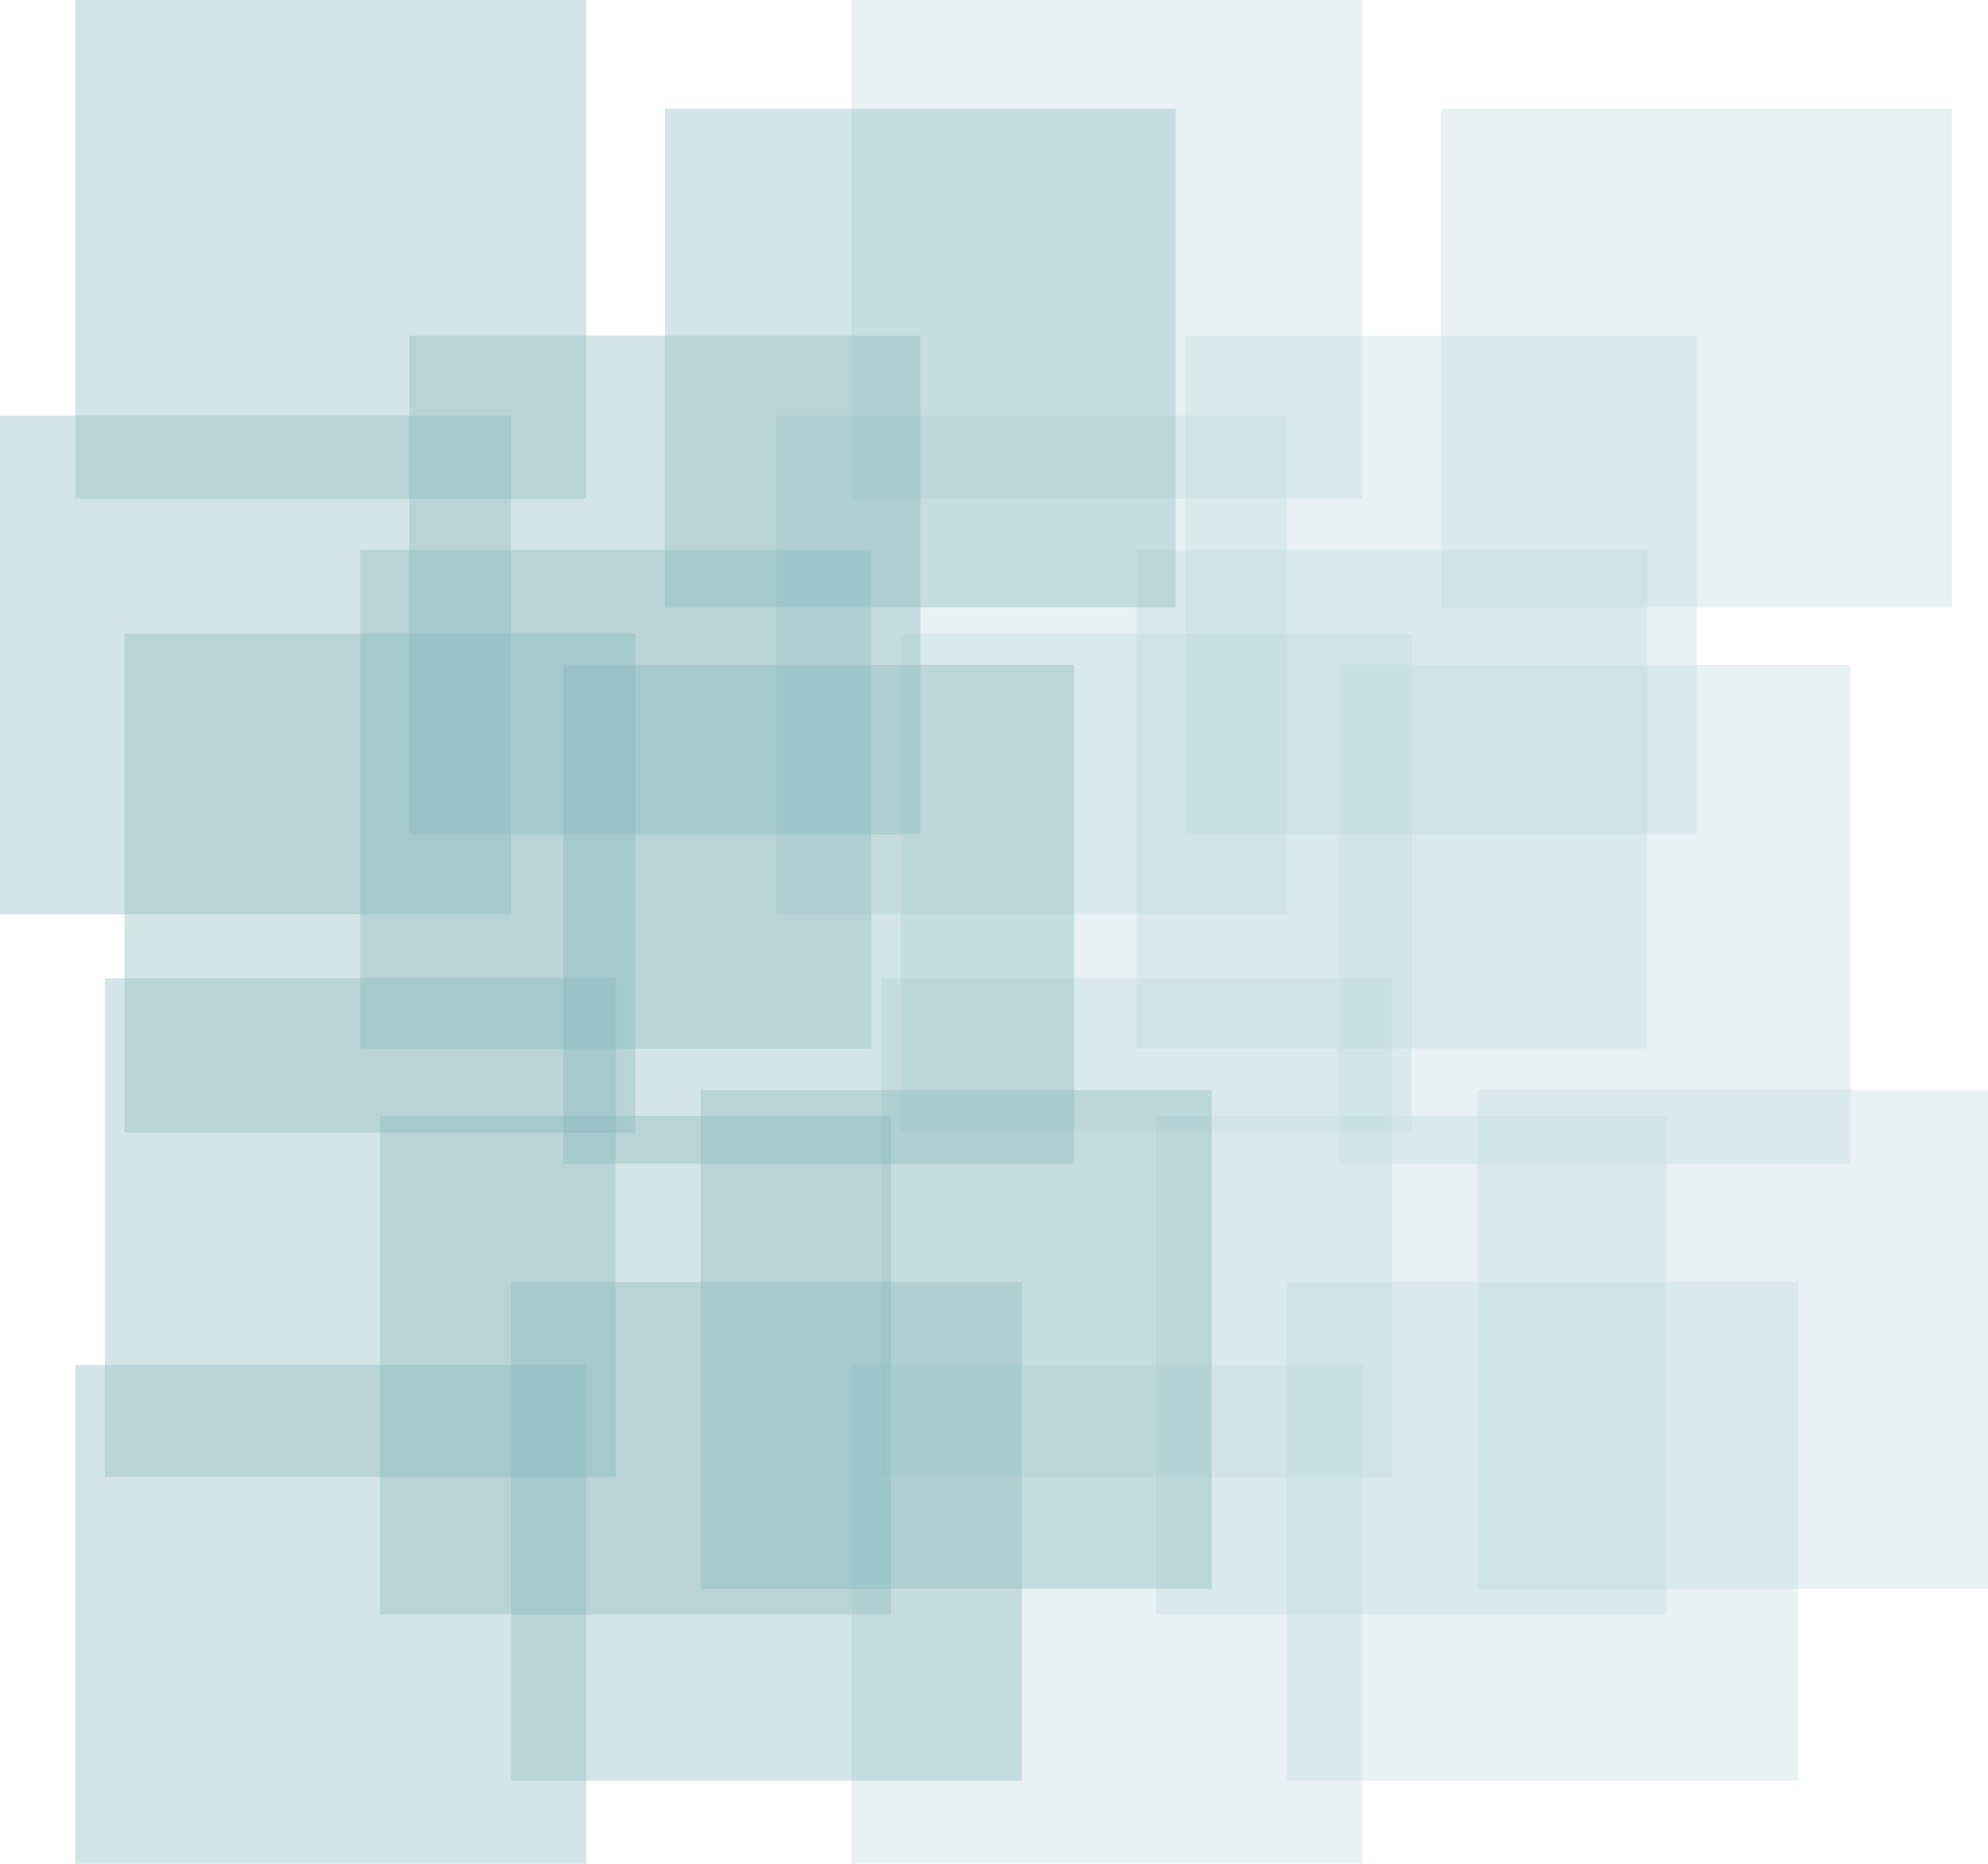 <svg xmlns="http://www.w3.org/2000/svg" xmlns:xlink="http://www.w3.org/1999/xlink" width="860.498" height="806.73" viewBox="0 0 860.498 806.73">
  <defs>
    <clipPath id="clip-path">
      <rect id="Rectangle_498" data-name="Rectangle 498" width="860.498" height="806.73" fill="none"/>
    </clipPath>
    <clipPath id="clip-path-2">
      <rect id="Rectangle_497" data-name="Rectangle 497" width="860.497" height="806.73" fill="none"/>
    </clipPath>
    <clipPath id="clip-path-3">
      <rect id="Rectangle_449" data-name="Rectangle 449" width="221.148" height="215.866" fill="none"/>
    </clipPath>
    <clipPath id="clip-path-4">
      <rect id="Rectangle_451" data-name="Rectangle 451" width="221.149" height="215.866" fill="none"/>
    </clipPath>
    <clipPath id="clip-path-10">
      <rect id="Rectangle_463" data-name="Rectangle 463" width="221.149" height="215.867" fill="none"/>
    </clipPath>
    <clipPath id="clip-path-12">
      <rect id="Rectangle_467" data-name="Rectangle 467" width="221.147" height="215.865" fill="none"/>
    </clipPath>
    <clipPath id="clip-path-15">
      <rect id="Rectangle_496" data-name="Rectangle 496" width="524.521" height="806.73" fill="none"/>
    </clipPath>
    <clipPath id="clip-path-16">
      <rect id="Rectangle_473" data-name="Rectangle 473" width="221.147" height="215.866" fill="none"/>
    </clipPath>
    <clipPath id="clip-path-25">
      <rect id="Rectangle_491" data-name="Rectangle 491" width="221.149" height="215.865" fill="none"/>
    </clipPath>
  </defs>
  <g id="hero-texture" style="mix-blend-mode: overlay;isolation: isolate">
    <g id="Group_604" data-name="Group 604" clip-path="url(#clip-path)">
      <g id="Group_603" data-name="Group 603">
        <g id="Group_602" data-name="Group 602" clip-path="url(#clip-path-2)">
          <g id="Group_529" data-name="Group 529" transform="translate(32.605)" opacity="0.34" style="mix-blend-mode: color-dodge;isolation: isolate">
            <g id="Group_528" data-name="Group 528">
              <g id="Group_527" data-name="Group 527" clip-path="url(#clip-path-3)">
                <path id="Path_466" data-name="Path 466" d="M0,0H221.149V215.866H0Z" fill="#80b4ba"/>
              </g>
            </g>
          </g>
          <g id="Group_532" data-name="Group 532" transform="translate(177.203 145.295)" opacity="0.34" style="mix-blend-mode: color-dodge;isolation: isolate">
            <g id="Group_531" data-name="Group 531">
              <g id="Group_530" data-name="Group 530" clip-path="url(#clip-path-4)">
                <rect id="Rectangle_450" data-name="Rectangle 450" width="221.149" height="215.866" transform="translate(0 -0.001)" fill="#80b4ba"/>
              </g>
            </g>
          </g>
          <g id="Group_535" data-name="Group 535" transform="translate(0 179.888)" opacity="0.34" style="mix-blend-mode: color-dodge;isolation: isolate">
            <g id="Group_534" data-name="Group 534">
              <g id="Group_533" data-name="Group 533" clip-path="url(#clip-path-4)">
                <rect id="Rectangle_452" data-name="Rectangle 452" width="221.149" height="215.866" transform="translate(0 0.001)" fill="#80b4ba"/>
              </g>
            </g>
          </g>
          <g id="Group_538" data-name="Group 538" transform="translate(53.87 274.311)" opacity="0.34" style="mix-blend-mode: color-dodge;isolation: isolate">
            <g id="Group_537" data-name="Group 537">
              <g id="Group_536" data-name="Group 536" clip-path="url(#clip-path-3)">
                <rect id="Rectangle_454" data-name="Rectangle 454" width="221.149" height="215.866" transform="translate(0 0)" fill="#80b4ba"/>
              </g>
            </g>
          </g>
          <g id="Group_541" data-name="Group 541" transform="translate(155.938 238.006)" opacity="0.34" style="mix-blend-mode: color-dodge;isolation: isolate">
            <g id="Group_540" data-name="Group 540">
              <g id="Group_539" data-name="Group 539" clip-path="url(#clip-path-4)">
                <rect id="Rectangle_456" data-name="Rectangle 456" width="221.149" height="215.866" transform="translate(0 0)" fill="#80b4ba"/>
              </g>
            </g>
          </g>
          <g id="Group_544" data-name="Group 544" transform="translate(243.831 287.821)" opacity="0.34" style="mix-blend-mode: color-dodge;isolation: isolate">
            <g id="Group_543" data-name="Group 543">
              <g id="Group_542" data-name="Group 542" clip-path="url(#clip-path-4)">
                <rect id="Rectangle_458" data-name="Rectangle 458" width="221.149" height="215.866" transform="translate(0 0)" fill="#80b4ba"/>
              </g>
            </g>
          </g>
          <g id="Group_547" data-name="Group 547" transform="translate(287.778 47.047)" opacity="0.34" style="mix-blend-mode: color-dodge;isolation: isolate">
            <g id="Group_546" data-name="Group 546">
              <g id="Group_545" data-name="Group 545" clip-path="url(#clip-path-4)">
                <rect id="Rectangle_460" data-name="Rectangle 460" width="221.149" height="215.866" transform="translate(0 0)" fill="#80b4ba"/>
              </g>
            </g>
          </g>
          <g id="Group_550" data-name="Group 550" transform="translate(45.364 423.429)" opacity="0.34" style="mix-blend-mode: color-dodge;isolation: isolate">
            <g id="Group_549" data-name="Group 549">
              <g id="Group_548" data-name="Group 548" clip-path="url(#clip-path-10)">
                <rect id="Rectangle_462" data-name="Rectangle 462" width="221.149" height="215.866" transform="translate(0 0.001)" fill="#80b4ba"/>
              </g>
            </g>
          </g>
          <g id="Group_553" data-name="Group 553" transform="translate(164.444 482.931)" opacity="0.34" style="mix-blend-mode: color-dodge;isolation: isolate">
            <g id="Group_552" data-name="Group 552">
              <g id="Group_551" data-name="Group 551" clip-path="url(#clip-path-3)">
                <rect id="Rectangle_464" data-name="Rectangle 464" width="221.149" height="215.866" transform="translate(0 0)" fill="#80b4ba"/>
              </g>
            </g>
          </g>
          <g id="Group_556" data-name="Group 556" transform="translate(303.372 471.862)" opacity="0.34" style="mix-blend-mode: color-dodge;isolation: isolate">
            <g id="Group_555" data-name="Group 555">
              <g id="Group_554" data-name="Group 554" clip-path="url(#clip-path-12)">
                <rect id="Rectangle_466" data-name="Rectangle 466" width="221.149" height="215.866" transform="translate(-0.001 -0.001)" fill="#80b4ba"/>
              </g>
            </g>
          </g>
          <g id="Group_559" data-name="Group 559" transform="translate(32.605 590.864)" opacity="0.34" style="mix-blend-mode: color-dodge;isolation: isolate">
            <g id="Group_558" data-name="Group 558">
              <g id="Group_557" data-name="Group 557" clip-path="url(#clip-path-3)">
                <rect id="Rectangle_468" data-name="Rectangle 468" width="221.149" height="215.866" transform="translate(0 0)" fill="#80b4ba"/>
              </g>
            </g>
          </g>
          <g id="Group_562" data-name="Group 562" transform="translate(221.149 554.885)" opacity="0.34" style="mix-blend-mode: color-dodge;isolation: isolate">
            <g id="Group_561" data-name="Group 561">
              <g id="Group_560" data-name="Group 560" clip-path="url(#clip-path-10)">
                <rect id="Rectangle_470" data-name="Rectangle 470" width="221.149" height="215.866" transform="translate(0 0.001)" fill="#80b4ba"/>
              </g>
            </g>
          </g>
          <g id="Group_601" data-name="Group 601" transform="translate(335.976)" opacity="0.52" style="mix-blend-mode: color-dodge;isolation: isolate">
            <g id="Group_600" data-name="Group 600">
              <g id="Group_599" data-name="Group 599" clip-path="url(#clip-path-15)">
                <g id="Group_565" data-name="Group 565" transform="translate(32.606)" opacity="0.34" style="mix-blend-mode: color-dodge;isolation: isolate">
                  <g id="Group_564" data-name="Group 564">
                    <g id="Group_563" data-name="Group 563" clip-path="url(#clip-path-16)">
                      <rect id="Rectangle_472" data-name="Rectangle 472" width="221.149" height="215.866" transform="translate(-0.001)" fill="#80b4ba"/>
                    </g>
                  </g>
                </g>
                <g id="Group_568" data-name="Group 568" transform="translate(177.203 145.295)" opacity="0.34" style="mix-blend-mode: color-dodge;isolation: isolate">
                  <g id="Group_567" data-name="Group 567">
                    <g id="Group_566" data-name="Group 566" clip-path="url(#clip-path-4)">
                      <rect id="Rectangle_474" data-name="Rectangle 474" width="221.149" height="215.866" transform="translate(0 -0.001)" fill="#80b4ba"/>
                    </g>
                  </g>
                </g>
                <g id="Group_571" data-name="Group 571" transform="translate(0 179.888)" opacity="0.34" style="mix-blend-mode: color-dodge;isolation: isolate">
                  <g id="Group_570" data-name="Group 570">
                    <g id="Group_569" data-name="Group 569" clip-path="url(#clip-path-4)">
                      <rect id="Rectangle_476" data-name="Rectangle 476" width="221.149" height="215.866" transform="translate(0 0.001)" fill="#80b4ba"/>
                    </g>
                  </g>
                </g>
                <g id="Group_574" data-name="Group 574" transform="translate(53.869 274.311)" opacity="0.34" style="mix-blend-mode: color-dodge;isolation: isolate">
                  <g id="Group_573" data-name="Group 573">
                    <g id="Group_572" data-name="Group 572" clip-path="url(#clip-path-4)">
                      <rect id="Rectangle_478" data-name="Rectangle 478" width="221.149" height="215.866" transform="translate(0.001 0)" fill="#80b4ba"/>
                    </g>
                  </g>
                </g>
                <g id="Group_577" data-name="Group 577" transform="translate(155.938 238.006)" opacity="0.34" style="mix-blend-mode: color-dodge;isolation: isolate">
                  <g id="Group_576" data-name="Group 576">
                    <g id="Group_575" data-name="Group 575" clip-path="url(#clip-path-4)">
                      <rect id="Rectangle_480" data-name="Rectangle 480" width="221.149" height="215.866" transform="translate(0 0)" fill="#80b4ba"/>
                    </g>
                  </g>
                </g>
                <g id="Group_580" data-name="Group 580" transform="translate(243.831 287.821)" opacity="0.34" style="mix-blend-mode: color-dodge;isolation: isolate">
                  <g id="Group_579" data-name="Group 579">
                    <g id="Group_578" data-name="Group 578" clip-path="url(#clip-path-4)">
                      <rect id="Rectangle_482" data-name="Rectangle 482" width="221.149" height="215.866" transform="translate(0 0)" fill="#80b4ba"/>
                    </g>
                  </g>
                </g>
                <g id="Group_583" data-name="Group 583" transform="translate(287.778 47.047)" opacity="0.34" style="mix-blend-mode: color-dodge;isolation: isolate">
                  <g id="Group_582" data-name="Group 582">
                    <g id="Group_581" data-name="Group 581" clip-path="url(#clip-path-4)">
                      <rect id="Rectangle_484" data-name="Rectangle 484" width="221.149" height="215.866" transform="translate(0 0)" fill="#80b4ba"/>
                    </g>
                  </g>
                </g>
                <g id="Group_586" data-name="Group 586" transform="translate(45.364 423.429)" opacity="0.34" style="mix-blend-mode: color-dodge;isolation: isolate">
                  <g id="Group_585" data-name="Group 585">
                    <g id="Group_584" data-name="Group 584" clip-path="url(#clip-path-10)">
                      <rect id="Rectangle_486" data-name="Rectangle 486" width="221.149" height="215.866" transform="translate(0 0.001)" fill="#80b4ba"/>
                    </g>
                  </g>
                </g>
                <g id="Group_589" data-name="Group 589" transform="translate(164.443 482.931)" opacity="0.34" style="mix-blend-mode: color-dodge;isolation: isolate">
                  <g id="Group_588" data-name="Group 588">
                    <g id="Group_587" data-name="Group 587" clip-path="url(#clip-path-4)">
                      <rect id="Rectangle_488" data-name="Rectangle 488" width="221.149" height="215.866" transform="translate(0.001 0)" fill="#80b4ba"/>
                    </g>
                  </g>
                </g>
                <g id="Group_592" data-name="Group 592" transform="translate(303.372 471.862)" opacity="0.34" style="mix-blend-mode: color-dodge;isolation: isolate">
                  <g id="Group_591" data-name="Group 591">
                    <g id="Group_590" data-name="Group 590" clip-path="url(#clip-path-25)">
                      <rect id="Rectangle_490" data-name="Rectangle 490" width="221.149" height="215.866" transform="translate(-0.001 -0.001)" fill="#80b4ba"/>
                    </g>
                  </g>
                </g>
                <g id="Group_595" data-name="Group 595" transform="translate(32.606 590.864)" opacity="0.34" style="mix-blend-mode: color-dodge;isolation: isolate">
                  <g id="Group_594" data-name="Group 594">
                    <g id="Group_593" data-name="Group 593" clip-path="url(#clip-path-16)">
                      <rect id="Rectangle_492" data-name="Rectangle 492" width="221.149" height="215.866" transform="translate(-0.001 0)" fill="#80b4ba"/>
                    </g>
                  </g>
                </g>
                <g id="Group_598" data-name="Group 598" transform="translate(221.149 554.885)" opacity="0.34" style="mix-blend-mode: color-dodge;isolation: isolate">
                  <g id="Group_597" data-name="Group 597">
                    <g id="Group_596" data-name="Group 596" clip-path="url(#clip-path-10)">
                      <rect id="Rectangle_494" data-name="Rectangle 494" width="221.149" height="215.866" transform="translate(0 0.001)" fill="#80b4ba"/>
                    </g>
                  </g>
                </g>
              </g>
            </g>
          </g>
        </g>
      </g>
    </g>
  </g>
</svg>
